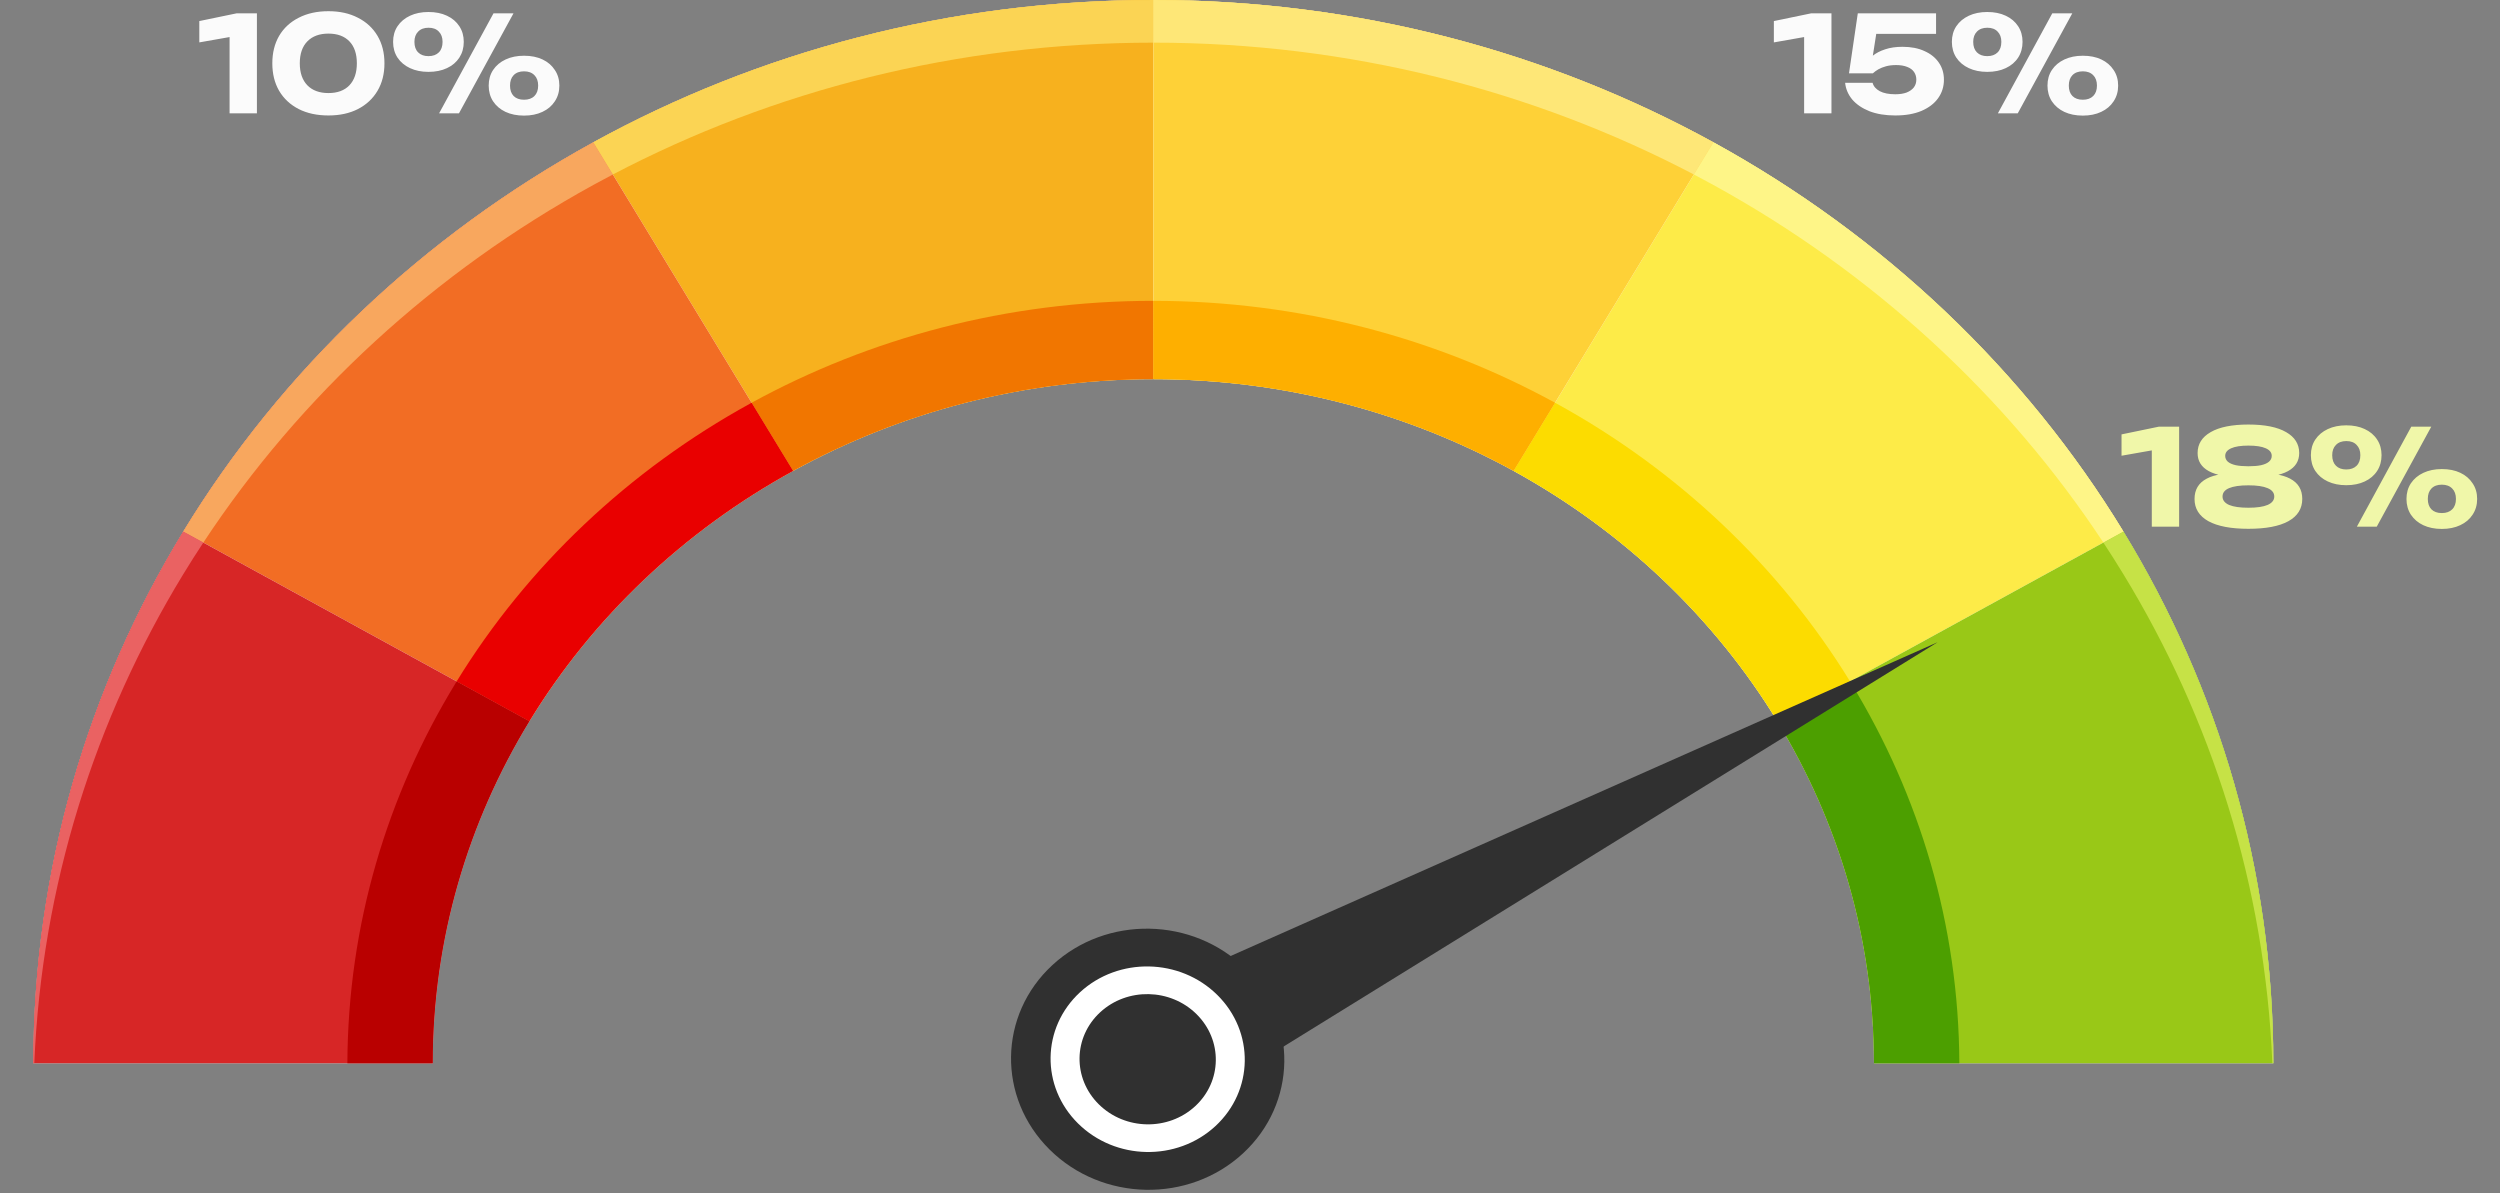 <?xml version="1.0" encoding="UTF-8"?> <svg xmlns="http://www.w3.org/2000/svg" width="375" height="179" viewBox="0 0 375 179" fill="none"><rect x="0" y="0" width="375" height="179" fill="#808080" stroke="none"/> <g clip-path="url(#clip0_317_98)"> <path fill-rule="evenodd" clip-rule="evenodd" d="M27.488 79.736C42.239 55.533 63.499 35.353 88.993 21.35C113.706 7.774 142.394 0 173.001 0C203.607 0 232.3 7.775 257.013 21.35C282.508 35.353 303.766 55.533 318.513 79.736C332.816 103.195 341 130.435 341 159.491H281.097C281.097 140.796 275.804 123.287 266.602 108.187C257.114 92.619 243.445 79.643 227.042 70.633C211.141 61.898 192.693 56.874 173.001 56.874C153.308 56.874 134.865 61.898 118.965 70.633C102.561 79.643 88.892 92.619 79.405 108.187C70.203 123.286 64.91 140.796 64.91 159.491H5.002C5.002 130.435 13.191 103.195 27.489 79.736H27.488Z" fill="white"></path> <path fill-rule="evenodd" clip-rule="evenodd" d="M118.964 70.634L88.992 21.351C113.706 7.775 142.394 0.001 173 0.001L172.999 56.874C153.307 56.874 134.864 61.9 118.963 70.634H118.964Z" fill="#F7B11E"></path> <path fill-rule="evenodd" clip-rule="evenodd" d="M227.041 70.634L257.012 21.351C282.507 35.354 303.766 55.534 318.512 79.737L266.601 108.188C257.113 92.62 243.444 79.644 227.04 70.634H227.041Z" fill="#FDEB48"></path> <path fill-rule="evenodd" clip-rule="evenodd" d="M173 56.874V0C203.606 0 232.299 7.775 257.013 21.35L227.041 70.633C211.141 61.898 192.693 56.874 173 56.874Z" fill="#FED137"></path> <path fill-rule="evenodd" clip-rule="evenodd" d="M79.403 108.187L27.488 79.736C42.239 55.533 63.499 35.353 88.993 21.35L118.964 70.633C102.561 79.643 88.892 92.619 79.403 108.187Z" fill="#F26D24"></path> <path fill-rule="evenodd" clip-rule="evenodd" d="M64.908 159.492H5.001C5.001 130.436 13.19 103.196 27.489 79.736L79.404 108.188C70.202 123.288 64.909 140.797 64.909 159.492H64.908Z" fill="#D72626"></path> <path fill-rule="evenodd" clip-rule="evenodd" d="M281.097 159.492C281.097 140.797 275.804 123.288 266.602 108.188L318.512 79.736C332.816 103.196 341 130.436 341 159.492H281.097Z" fill="#99C817"></path> <path fill-rule="evenodd" clip-rule="evenodd" d="M281.097 159.492C281.097 140.797 275.804 123.288 266.602 108.188H266.602C257.114 92.62 243.445 79.644 227.041 70.634H227.04C211.14 61.899 192.692 56.874 173 56.874H172.999C192.692 56.874 211.14 61.899 227.041 70.634C243.444 79.644 257.114 92.62 266.602 108.188C275.803 123.287 281.096 140.797 281.096 159.492H281.097Z" fill="#F1F3F7"></path> <path fill-rule="evenodd" clip-rule="evenodd" d="M118.964 70.634C120.888 69.576 122.853 68.573 124.847 67.626C139.346 60.755 155.694 56.874 173 56.874L172.999 45.125H173C151.051 45.125 130.488 50.705 112.744 60.411L118.964 70.633V70.634Z" fill="#F17600"></path> <path fill-rule="evenodd" clip-rule="evenodd" d="M266.602 108.187L277.506 102.211C266.899 84.931 251.685 70.534 233.447 60.515C233.382 60.48 233.321 60.446 233.261 60.411L227.041 70.633C243.444 79.643 257.114 92.619 266.602 108.187Z" fill="#FCDC00"></path> <path fill-rule="evenodd" clip-rule="evenodd" d="M227.041 70.634L233.261 60.412C215.518 50.705 194.949 45.126 173 45.126L172.999 56.874C192.692 56.874 211.14 61.9 227.04 70.634H227.041Z" fill="#FEAF00"></path> <path fill-rule="evenodd" clip-rule="evenodd" d="M79.403 108.187C88.892 92.619 102.561 79.643 118.965 70.633L112.744 60.411C112.684 60.446 112.618 60.48 112.558 60.515C94.321 70.533 79.106 84.931 68.499 102.211L79.403 108.187Z" fill="#E90000"></path> <path fill-rule="evenodd" clip-rule="evenodd" d="M52.105 159.492H64.908C64.908 140.797 70.202 123.288 79.404 108.188L68.5 102.211C68.434 102.316 68.369 102.422 68.309 102.521C58.085 119.294 52.183 138.735 52.106 159.491L52.105 159.492Z" fill="#B90000"></path> <path fill-rule="evenodd" clip-rule="evenodd" d="M281.097 159.492H293.899C293.824 138.736 287.921 119.295 277.697 102.522C277.631 102.422 277.571 102.317 277.505 102.212L266.601 108.188C275.803 123.288 281.096 140.798 281.096 159.492H281.097Z" fill="#4C9F00"></path> <path fill-rule="evenodd" clip-rule="evenodd" d="M167.72 150.887L176.901 166.646L290.643 96.331L167.72 150.887Z" fill="#303030"></path> <path fill-rule="evenodd" clip-rule="evenodd" d="M186.438 173.017C178.32 180.507 165.343 180.252 157.453 172.447C149.564 164.643 149.749 152.244 157.867 144.755C165.985 137.264 178.961 137.52 186.85 145.324C194.74 153.129 194.555 165.527 186.438 173.017Z" fill="#303030"></path> <path fill-rule="evenodd" clip-rule="evenodd" d="M182.302 168.926C176.534 174.247 167.313 174.066 161.708 168.522C156.1 162.974 156.231 154.163 161.999 148.842C167.766 143.521 176.991 143.699 182.599 149.247C188.204 154.792 188.069 163.605 182.302 168.926Z" fill="white"></path> <path fill-rule="evenodd" clip-rule="evenodd" d="M179.275 165.933C175.225 169.669 168.755 169.539 164.822 165.649C160.886 161.755 160.979 155.576 165.028 151.839C169.079 148.103 175.546 148.23 179.481 152.123C183.414 156.014 183.325 162.196 179.275 165.933Z" fill="#303030"></path> <path fill-rule="evenodd" clip-rule="evenodd" d="M91.924 26.174C115.963 13.573 143.598 6.399 173 6.399H172.999V0.001C142.394 0.001 113.706 7.776 88.992 21.351L91.923 26.174L91.924 26.174Z" fill="#FBD454"></path> <path fill-rule="evenodd" clip-rule="evenodd" d="M315.505 81.386L318.512 79.736C303.766 55.533 282.507 35.353 257.012 21.35L254.082 26.173C255.064 26.689 256.041 27.214 257.013 27.747C280.82 40.825 300.936 59.289 315.506 81.386H315.505Z" fill="#FEF587"></path> <path fill-rule="evenodd" clip-rule="evenodd" d="M254.082 26.173L257.012 21.35C232.298 7.774 203.606 0 173 0L172.999 6.398C202.402 6.398 230.042 13.573 254.081 26.173H254.082Z" fill="#FEE777"></path> <path fill-rule="evenodd" clip-rule="evenodd" d="M30.499 81.386C45.069 59.288 65.18 40.825 88.992 27.747C89.959 27.214 90.942 26.689 91.924 26.173L88.992 21.35C63.498 35.353 42.239 55.533 27.487 79.736L30.499 81.386Z" fill="#F8A75E"></path> <path fill-rule="evenodd" clip-rule="evenodd" d="M5 159.492H5.145C6.259 132.841 14.247 107.863 27.487 86.136C28.464 84.534 29.467 82.952 30.499 81.387L27.487 79.736C13.189 103.196 5 130.436 4.999 159.492H5Z" fill="#EA6262"></path> <path fill-rule="evenodd" clip-rule="evenodd" d="M340.854 159.492H341C341 130.436 332.816 103.196 318.513 79.736H318.512L315.505 81.387C316.533 82.952 317.54 84.534 318.512 86.136C331.758 107.863 339.746 132.841 340.853 159.492H340.854Z" fill="#C6E246"></path> <path d="M38.537 2V17H34.437V3.44L36.357 5.22L29.897 6.36V3.16L35.497 2H38.537ZM49.268 17.32C47.561 17.32 46.075 17 44.808 16.36C43.541 15.707 42.561 14.793 41.868 13.62C41.188 12.447 40.848 11.073 40.848 9.5C40.848 7.927 41.188 6.553 41.868 5.38C42.561 4.207 43.541 3.3 44.808 2.66C46.075 2.007 47.561 1.68 49.268 1.68C50.961 1.68 52.434 2.007 53.688 2.66C54.955 3.3 55.934 4.207 56.628 5.38C57.321 6.553 57.668 7.927 57.668 9.5C57.668 11.073 57.321 12.447 56.628 13.62C55.934 14.793 54.955 15.707 53.688 16.36C52.434 17 50.961 17.32 49.268 17.32ZM49.268 13.96C50.614 13.96 51.661 13.573 52.408 12.8C53.154 12.013 53.528 10.913 53.528 9.5C53.528 8.073 53.154 6.973 52.408 6.2C51.661 5.427 50.614 5.04 49.268 5.04C47.921 5.04 46.868 5.427 46.108 6.2C45.348 6.973 44.968 8.073 44.968 9.5C44.968 10.913 45.348 12.013 46.108 12.8C46.868 13.573 47.921 13.96 49.268 13.96ZM64.264 10.78C63.224 10.78 62.304 10.593 61.504 10.22C60.704 9.847 60.077 9.32 59.624 8.64C59.184 7.96 58.964 7.173 58.964 6.28C58.964 5.387 59.184 4.607 59.624 3.94C60.077 3.26 60.704 2.733 61.504 2.36C62.304 1.987 63.224 1.8 64.264 1.8C65.331 1.8 66.257 1.987 67.044 2.36C67.844 2.733 68.464 3.26 68.904 3.94C69.344 4.607 69.564 5.387 69.564 6.28C69.564 7.173 69.344 7.96 68.904 8.64C68.464 9.32 67.844 9.847 67.044 10.22C66.257 10.593 65.331 10.78 64.264 10.78ZM64.264 8.42C64.931 8.42 65.451 8.233 65.824 7.86C66.197 7.487 66.384 6.96 66.384 6.28C66.384 5.627 66.197 5.113 65.824 4.74C65.464 4.353 64.951 4.16 64.284 4.16C63.617 4.16 63.097 4.353 62.724 4.74C62.351 5.113 62.164 5.627 62.164 6.28C62.164 6.96 62.351 7.487 62.724 7.86C63.097 8.233 63.611 8.42 64.264 8.42ZM78.604 17.34C77.551 17.34 76.624 17.153 75.824 16.78C75.037 16.407 74.417 15.88 73.964 15.2C73.524 14.52 73.304 13.733 73.304 12.84C73.304 11.947 73.524 11.167 73.964 10.5C74.417 9.82 75.044 9.293 75.844 8.92C76.644 8.547 77.564 8.36 78.604 8.36C79.671 8.36 80.597 8.547 81.384 8.92C82.171 9.293 82.784 9.82 83.224 10.5C83.677 11.167 83.904 11.947 83.904 12.84C83.904 13.733 83.677 14.52 83.224 15.2C82.784 15.88 82.164 16.407 81.364 16.78C80.577 17.153 79.657 17.34 78.604 17.34ZM78.604 14.96C79.271 14.96 79.791 14.773 80.164 14.4C80.537 14.027 80.724 13.507 80.724 12.84C80.724 12.173 80.537 11.653 80.164 11.28C79.791 10.893 79.271 10.7 78.604 10.7C77.937 10.7 77.417 10.893 77.044 11.28C76.684 11.653 76.504 12.173 76.504 12.84C76.504 13.507 76.684 14.027 77.044 14.4C77.417 14.773 77.937 14.96 78.604 14.96ZM74.024 2H77.024L68.844 17H65.864L74.024 2Z" fill="#FBFBFB"></path> <path d="M274.719 2V17H270.619V3.44L272.539 5.22L266.079 6.36V3.16L271.679 2H274.719ZM278.669 2H290.409V5.08H279.889L281.549 4.36L280.709 9.74L279.689 9.76C279.983 9.253 280.383 8.793 280.889 8.38C281.396 7.967 282.023 7.64 282.769 7.4C283.516 7.147 284.383 7.02 285.369 7.02C286.649 7.02 287.749 7.233 288.669 7.66C289.603 8.073 290.323 8.653 290.829 9.4C291.336 10.133 291.589 10.987 291.589 11.96C291.589 13 291.296 13.927 290.709 14.74C290.136 15.54 289.303 16.173 288.209 16.64C287.129 17.093 285.823 17.32 284.289 17.32C282.809 17.32 281.516 17.107 280.409 16.68C279.316 16.24 278.456 15.653 277.829 14.92C277.216 14.173 276.863 13.34 276.769 12.42H280.889C281.023 12.94 281.383 13.36 281.969 13.68C282.556 13.987 283.329 14.14 284.289 14.14C284.956 14.14 285.523 14.053 285.989 13.88C286.456 13.693 286.816 13.44 287.069 13.12C287.323 12.787 287.449 12.393 287.449 11.94C287.449 11.513 287.336 11.133 287.109 10.8C286.883 10.467 286.543 10.213 286.089 10.04C285.636 9.853 285.076 9.76 284.409 9.76C283.849 9.76 283.349 9.82 282.909 9.94C282.469 10.06 282.083 10.213 281.749 10.4C281.429 10.587 281.156 10.787 280.929 11H277.349L278.669 2ZM298.082 10.78C297.042 10.78 296.122 10.593 295.322 10.22C294.522 9.847 293.896 9.32 293.442 8.64C293.002 7.96 292.782 7.173 292.782 6.28C292.782 5.387 293.002 4.607 293.442 3.94C293.896 3.26 294.522 2.733 295.322 2.36C296.122 1.987 297.042 1.8 298.082 1.8C299.149 1.8 300.076 1.987 300.862 2.36C301.662 2.733 302.282 3.26 302.722 3.94C303.162 4.607 303.382 5.387 303.382 6.28C303.382 7.173 303.162 7.96 302.722 8.64C302.282 9.32 301.662 9.847 300.862 10.22C300.076 10.593 299.149 10.78 298.082 10.78ZM298.082 8.42C298.749 8.42 299.269 8.233 299.642 7.86C300.016 7.487 300.202 6.96 300.202 6.28C300.202 5.627 300.016 5.113 299.642 4.74C299.282 4.353 298.769 4.16 298.102 4.16C297.436 4.16 296.916 4.353 296.542 4.74C296.169 5.113 295.982 5.627 295.982 6.28C295.982 6.96 296.169 7.487 296.542 7.86C296.916 8.233 297.429 8.42 298.082 8.42ZM312.422 17.34C311.369 17.34 310.442 17.153 309.642 16.78C308.856 16.407 308.236 15.88 307.782 15.2C307.342 14.52 307.122 13.733 307.122 12.84C307.122 11.947 307.342 11.167 307.782 10.5C308.236 9.82 308.862 9.293 309.662 8.92C310.462 8.547 311.382 8.36 312.422 8.36C313.489 8.36 314.416 8.547 315.202 8.92C315.989 9.293 316.602 9.82 317.042 10.5C317.496 11.167 317.722 11.947 317.722 12.84C317.722 13.733 317.496 14.52 317.042 15.2C316.602 15.88 315.982 16.407 315.182 16.78C314.396 17.153 313.476 17.34 312.422 17.34ZM312.422 14.96C313.089 14.96 313.609 14.773 313.982 14.4C314.356 14.027 314.542 13.507 314.542 12.84C314.542 12.173 314.356 11.653 313.982 11.28C313.609 10.893 313.089 10.7 312.422 10.7C311.756 10.7 311.236 10.893 310.862 11.28C310.502 11.653 310.322 12.173 310.322 12.84C310.322 13.507 310.502 14.027 310.862 14.4C311.236 14.773 311.756 14.96 312.422 14.96ZM307.842 2H310.842L302.662 17H299.682L307.842 2Z" fill="#FBFBFB"></path> <path d="M326.869 64V79H322.769V65.44L324.689 67.22L318.229 68.36V65.16L323.829 64H326.869ZM337.26 63.68C339.727 63.68 341.613 64.06 342.92 64.82C344.227 65.567 344.88 66.613 344.88 67.96C344.88 69.16 344.313 70.067 343.18 70.68C342.047 71.293 340.467 71.56 338.44 71.48V71.08C340.613 70.92 342.307 71.16 343.52 71.8C344.733 72.44 345.34 73.453 345.34 74.84C345.34 76.293 344.647 77.407 343.26 78.18C341.887 78.94 339.887 79.32 337.26 79.32C334.647 79.32 332.647 78.94 331.26 78.18C329.873 77.407 329.18 76.293 329.18 74.84C329.18 73.453 329.787 72.44 331 71.8C332.227 71.147 333.927 70.907 336.1 71.08V71.48C334.073 71.56 332.487 71.293 331.34 70.68C330.207 70.067 329.64 69.16 329.64 67.96C329.64 66.613 330.293 65.567 331.6 64.82C332.907 64.06 334.793 63.68 337.26 63.68ZM337.26 76.16C338.527 76.16 339.487 76.02 340.14 75.74C340.807 75.447 341.14 75.027 341.14 74.48C341.14 73.92 340.807 73.5 340.14 73.22C339.487 72.94 338.527 72.8 337.26 72.8C335.993 72.8 335.027 72.94 334.36 73.22C333.707 73.5 333.38 73.92 333.38 74.48C333.38 75.027 333.707 75.447 334.36 75.74C335.027 76.02 335.993 76.16 337.26 76.16ZM337.26 69.94C338.02 69.94 338.653 69.887 339.16 69.78C339.68 69.66 340.073 69.487 340.34 69.26C340.62 69.02 340.76 68.727 340.76 68.38C340.76 67.887 340.46 67.507 339.86 67.24C339.26 66.973 338.393 66.84 337.26 66.84C336.14 66.84 335.28 66.973 334.68 67.24C334.08 67.507 333.78 67.887 333.78 68.38C333.78 68.727 333.913 69.02 334.18 69.26C334.447 69.487 334.84 69.66 335.36 69.78C335.88 69.887 336.513 69.94 337.26 69.94ZM351.932 72.78C350.892 72.78 349.972 72.593 349.172 72.22C348.372 71.847 347.745 71.32 347.292 70.64C346.852 69.96 346.632 69.173 346.632 68.28C346.632 67.387 346.852 66.607 347.292 65.94C347.745 65.26 348.372 64.733 349.172 64.36C349.972 63.987 350.892 63.8 351.932 63.8C352.999 63.8 353.925 63.987 354.712 64.36C355.512 64.733 356.132 65.26 356.572 65.94C357.012 66.607 357.232 67.387 357.232 68.28C357.232 69.173 357.012 69.96 356.572 70.64C356.132 71.32 355.512 71.847 354.712 72.22C353.925 72.593 352.999 72.78 351.932 72.78ZM351.932 70.42C352.599 70.42 353.119 70.233 353.492 69.86C353.865 69.487 354.052 68.96 354.052 68.28C354.052 67.627 353.865 67.113 353.492 66.74C353.132 66.353 352.619 66.16 351.952 66.16C351.285 66.16 350.765 66.353 350.392 66.74C350.019 67.113 349.832 67.627 349.832 68.28C349.832 68.96 350.019 69.487 350.392 69.86C350.765 70.233 351.279 70.42 351.932 70.42ZM366.272 79.34C365.219 79.34 364.292 79.153 363.492 78.78C362.705 78.407 362.085 77.88 361.632 77.2C361.192 76.52 360.972 75.733 360.972 74.84C360.972 73.947 361.192 73.167 361.632 72.5C362.085 71.82 362.712 71.293 363.512 70.92C364.312 70.547 365.232 70.36 366.272 70.36C367.339 70.36 368.265 70.547 369.052 70.92C369.839 71.293 370.452 71.82 370.892 72.5C371.345 73.167 371.572 73.947 371.572 74.84C371.572 75.733 371.345 76.52 370.892 77.2C370.452 77.88 369.832 78.407 369.032 78.78C368.245 79.153 367.325 79.34 366.272 79.34ZM366.272 76.96C366.939 76.96 367.459 76.773 367.832 76.4C368.205 76.027 368.392 75.507 368.392 74.84C368.392 74.173 368.205 73.653 367.832 73.28C367.459 72.893 366.939 72.7 366.272 72.7C365.605 72.7 365.085 72.893 364.712 73.28C364.352 73.653 364.172 74.173 364.172 74.84C364.172 75.507 364.352 76.027 364.712 76.4C365.085 76.773 365.605 76.96 366.272 76.96ZM361.692 64H364.692L356.512 79H353.532L361.692 64Z" fill="#F0F7A9"></path> </g> <defs> <clipPath id="clip0_317_98"> <rect width="375" height="179" fill="white" transform="matrix(-1 0 0 1 375 0)"></rect> </clipPath> </defs> </svg> 